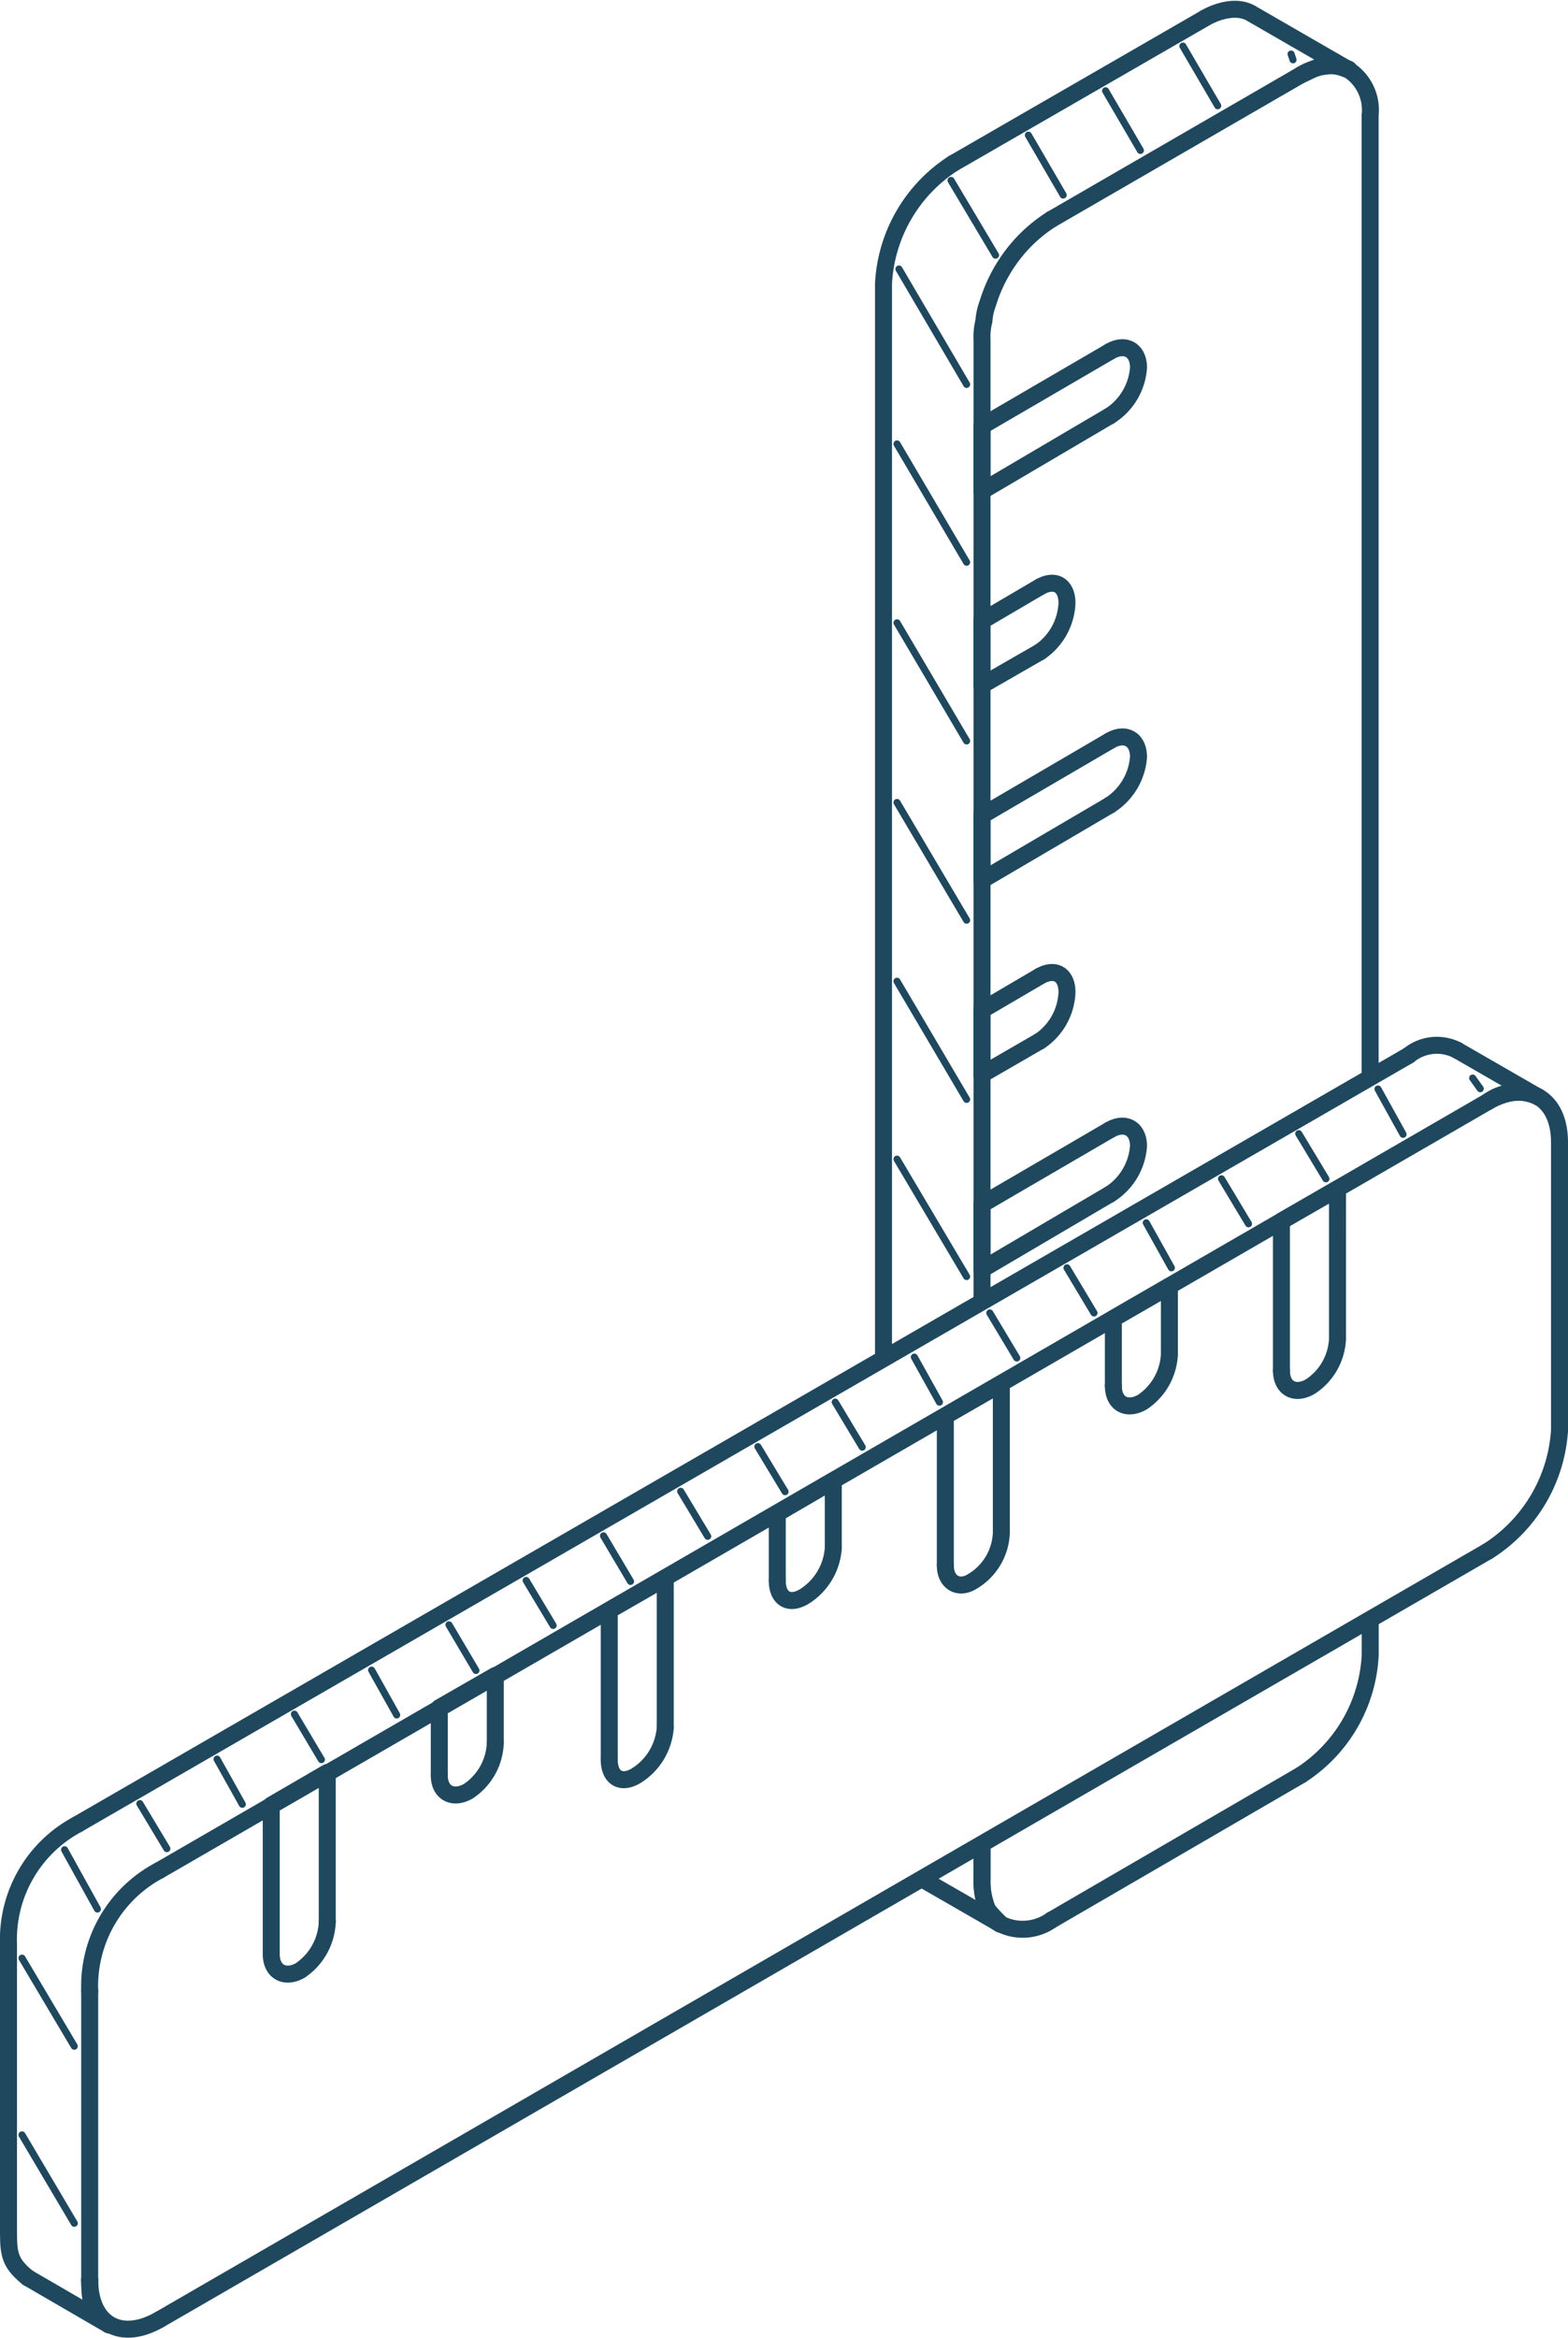 <?xml version="1.0" encoding="UTF-8"?>
<svg xmlns="http://www.w3.org/2000/svg" width="110.769" height="165.045" viewBox="0 0 110.769 165.045">
  <g id="ico" transform="translate(-1195.486 -3835.401)">
    <g id="Lines" transform="translate(1197.041 3838.656)">
      <line id="Ligne_149233" data-name="Ligne 149233" x1="4.917" y1="8.288" transform="translate(61.813 78.573)" fill="none" stroke="#1f485e" stroke-linecap="round" stroke-miterlimit="10" stroke-width="0.5"></line>
      <line id="Ligne_149234" data-name="Ligne 149234" x1="4.917" y1="8.337" transform="translate(61.813 66.015)" fill="none" stroke="#1f485e" stroke-linecap="round" stroke-miterlimit="10" stroke-width="0.5"></line>
      <line id="Ligne_149235" data-name="Ligne 149235" x1="4.917" y1="8.313" transform="translate(61.813 53.392)" fill="none" stroke="#1f485e" stroke-linecap="round" stroke-miterlimit="10" stroke-width="0.5"></line>
      <line id="Ligne_149236" data-name="Ligne 149236" x1="4.917" y1="8.341" transform="translate(61.813 40.71)" fill="none" stroke="#1f485e" stroke-linecap="round" stroke-miterlimit="10" stroke-width="0.5"></line>
      <line id="Ligne_149237" data-name="Ligne 149237" x1="4.917" y1="8.35" transform="translate(61.813 28.084)" fill="none" stroke="#1f485e" stroke-linecap="round" stroke-miterlimit="10" stroke-width="0.5"></line>
      <line id="Ligne_149238" data-name="Ligne 149238" x1="4.781" y1="8.143" transform="translate(61.949 15.735)" fill="none" stroke="#1f485e" stroke-linecap="round" stroke-miterlimit="10" stroke-width="0.5"></line>
      <line id="Ligne_149239" data-name="Ligne 149239" x1="3.142" y1="5.273" transform="translate(65.631 9.485)" fill="none" stroke="#1f485e" stroke-linecap="round" stroke-miterlimit="10" stroke-width="0.5"></line>
      <line id="Ligne_149240" data-name="Ligne 149240" x1="2.459" y1="4.227" transform="translate(71.093 6.287)" fill="none" stroke="#1f485e" stroke-linecap="round" stroke-miterlimit="10" stroke-width="0.5"></line>
      <line id="Ligne_149241" data-name="Ligne 149241" x1="2.459" y1="4.209" transform="translate(76.547 3.155)" fill="none" stroke="#1f485e" stroke-linecap="round" stroke-miterlimit="10" stroke-width="0.5"></line>
      <line id="Ligne_149242" data-name="Ligne 149242" x1="2.459" y1="4.209" transform="translate(82.009 0)" fill="none" stroke="#1f485e" stroke-linecap="round" stroke-miterlimit="10" stroke-width="0.5"></line>
      <line id="Ligne_149243" data-name="Ligne 149243" x1="0.136" y1="0.405" transform="translate(89.652 0.561)" fill="none" stroke="#1f485e" stroke-linecap="round" stroke-miterlimit="10" stroke-width="0.5"></line>
      <line id="Ligne_149244" data-name="Ligne 149244" x1="3.692" y1="6.238" transform="translate(0 147.453)" fill="none" stroke="#1f485e" stroke-linecap="round" stroke-miterlimit="10" stroke-width="0.5"></line>
      <line id="Ligne_149245" data-name="Ligne 149245" x1="3.692" y1="6.219" transform="translate(0 134.975)" fill="none" stroke="#1f485e" stroke-linecap="round" stroke-miterlimit="10" stroke-width="0.5"></line>
      <line id="Ligne_149246" data-name="Ligne 149246" x1="2.319" y1="4.184" transform="translate(3.008 127.324)" fill="none" stroke="#1f485e" stroke-linecap="round" stroke-miterlimit="10" stroke-width="0.5"></line>
      <line id="Ligne_149247" data-name="Ligne 149247" x1="1.908" y1="3.176" transform="translate(8.324 124.069)" fill="none" stroke="#1f485e" stroke-linecap="round" stroke-miterlimit="10" stroke-width="0.5"></line>
      <line id="Ligne_149248" data-name="Ligne 149248" x1="1.784" y1="3.185" transform="translate(13.779 120.928)" fill="none" stroke="#1f485e" stroke-linecap="round" stroke-miterlimit="10" stroke-width="0.5"></line>
      <line id="Ligne_149249" data-name="Ligne 149249" x1="1.908" y1="3.21" transform="translate(19.241 117.752)" fill="none" stroke="#1f485e" stroke-linecap="round" stroke-miterlimit="10" stroke-width="0.5"></line>
      <line id="Ligne_149250" data-name="Ligne 149250" x1="1.772" y1="3.164" transform="translate(24.697 114.644)" fill="none" stroke="#1f485e" stroke-linecap="round" stroke-miterlimit="10" stroke-width="0.5"></line>
      <line id="Ligne_149251" data-name="Ligne 149251" x1="1.905" y1="3.222" transform="translate(30.162 111.446)" fill="none" stroke="#1f485e" stroke-linecap="round" stroke-miterlimit="10" stroke-width="0.5"></line>
      <line id="Ligne_149252" data-name="Ligne 149252" x1="1.908" y1="3.176" transform="translate(35.613 108.314)" fill="none" stroke="#1f485e" stroke-linecap="round" stroke-miterlimit="10" stroke-width="0.5"></line>
      <line id="Ligne_149253" data-name="Ligne 149253" x1="1.908" y1="3.219" transform="translate(41.08 105.163)" fill="none" stroke="#1f485e" stroke-linecap="round" stroke-miterlimit="10" stroke-width="0.5"></line>
      <line id="Ligne_149254" data-name="Ligne 149254" x1="1.908" y1="3.176" transform="translate(46.53 102.02)" fill="none" stroke="#1f485e" stroke-linecap="round" stroke-miterlimit="10" stroke-width="0.5"></line>
      <line id="Ligne_149255" data-name="Ligne 149255" x1="1.92" y1="3.179" transform="translate(51.985 98.866)" fill="none" stroke="#1f485e" stroke-linecap="round" stroke-miterlimit="10" stroke-width="0.5"></line>
      <line id="Ligne_149256" data-name="Ligne 149256" x1="1.908" y1="3.176" transform="translate(57.448 95.726)" fill="none" stroke="#1f485e" stroke-linecap="round" stroke-miterlimit="10" stroke-width="0.5"></line>
      <line id="Ligne_149257" data-name="Ligne 149257" x1="1.772" y1="3.179" transform="translate(63.038 92.548)" fill="none" stroke="#1f485e" stroke-linecap="round" stroke-miterlimit="10" stroke-width="0.5"></line>
      <line id="Ligne_149258" data-name="Ligne 149258" x1="1.905" y1="3.179" transform="translate(68.368 89.429)" fill="none" stroke="#1f485e" stroke-linecap="round" stroke-miterlimit="10" stroke-width="0.5"></line>
      <line id="Ligne_149259" data-name="Ligne 149259" x1="1.908" y1="3.185" transform="translate(73.82 86.244)" fill="none" stroke="#1f485e" stroke-linecap="round" stroke-miterlimit="10" stroke-width="0.5"></line>
      <line id="Ligne_149260" data-name="Ligne 149260" x1="1.772" y1="3.176" transform="translate(79.422 83.067)" fill="none" stroke="#1f485e" stroke-linecap="round" stroke-miterlimit="10" stroke-width="0.5"></line>
      <line id="Ligne_149261" data-name="Ligne 149261" x1="1.908" y1="3.176" transform="translate(84.737 79.96)" fill="none" stroke="#1f485e" stroke-linecap="round" stroke-miterlimit="10" stroke-width="0.5"></line>
      <line id="Ligne_149262" data-name="Ligne 149262" x1="1.92" y1="3.185" transform="translate(90.192 76.776)" fill="none" stroke="#1f485e" stroke-linecap="round" stroke-miterlimit="10" stroke-width="0.5"></line>
      <line id="Ligne_149263" data-name="Ligne 149263" x1="1.772" y1="3.198" transform="translate(95.79 73.621)" fill="none" stroke="#1f485e" stroke-linecap="round" stroke-miterlimit="10" stroke-width="0.5"></line>
      <line id="Ligne_149264" data-name="Ligne 149264" x1="0.538" y1="0.751" transform="translate(102.479 72.849)" fill="none" stroke="#1f485e" stroke-linecap="round" stroke-miterlimit="10" stroke-width="0.5"></line>
    </g>
    <g id="Groupe_9322" data-name="Groupe 9322" transform="translate(1196.086 3836.056)">
      <path id="Tracé_27455" data-name="Tracé 27455" d="M22.611,19.7V13.575a4.473,4.473,0,0,1,.133-1.339,4.265,4.265,0,0,1,.269-1.231A10.883,10.883,0,0,1,25.468,6.75a10.712,10.712,0,0,1,2.053-1.695" transform="translate(46.164 9.765)" fill="none" stroke="#1f485e" stroke-linecap="round" stroke-linejoin="round" stroke-width="1.2"></path>
      <path id="Tracé_27456" data-name="Tracé 27456" d="M29.889,2.214c.281-.124.55-.257.82-.393a3.131,3.131,0,0,1,.82-.226,2.375,2.375,0,0,1,1.1.037c.269.068.4.133.671.226,0-.037,0-.068-.133-.093" transform="translate(61.394 2.431)" fill="none" stroke="#1f485e" stroke-linecap="round" stroke-linejoin="round" stroke-width="1.2"></path>
      <path id="Tracé_27457" data-name="Tracé 27457" d="M25.277,3.782a10.752,10.752,0,0,0-4.917,8.483V88.109" transform="translate(41.454 7.101)" fill="none" stroke="#1f485e" stroke-linecap="round" stroke-linejoin="round" stroke-width="1.2"></path>
      <path id="Tracé_27458" data-name="Tracé 27458" d="M23.7,47.645c.136.059.136.127.278.145a12.49,12.49,0,0,1-.962-1.021,5,5,0,0,1-.405-2.14V42.159" transform="translate(46.162 87.405)" fill="none" stroke="#1f485e" stroke-linecap="round" stroke-linejoin="round" stroke-width="1.2"></path>
      <path id="Tracé_27459" data-name="Tracé 27459" d="M22.611,42.159V44.63a5.044,5.044,0,0,0,.4,2.14,2.349,2.349,0,0,0,.683.875c.139.059.139.127.278.145a3.5,3.5,0,0,0,3.547-.312" transform="translate(46.164 87.405)" fill="none" stroke="#1f485e" stroke-linecap="round" stroke-linejoin="round" stroke-width="1.2"></path>
      <path id="Tracé_27460" data-name="Tracé 27460" d="M29.889,47.969a10.715,10.715,0,0,0,4.914-8.5V37.04" transform="translate(61.394 76.694)" fill="none" stroke="#1f485e" stroke-linecap="round" stroke-linejoin="round" stroke-width="1.2"></path>
      <path id="Tracé_27461" data-name="Tracé 27461" d="M34.8,72.927V5.044a3.366,3.366,0,0,0-1.5-3.185c0-.037,0-.068-.136-.093L32.9,1.632a3.842,3.842,0,0,0-1.37-.037,2.549,2.549,0,0,0-.671.17l-.148.056a3.29,3.29,0,0,0-.82.393" transform="translate(61.391 2.431)" fill="none" stroke="#1f485e" stroke-linecap="round" stroke-linejoin="round" stroke-width="1.2"></path>
      <path id="Tracé_27462" data-name="Tracé 27462" d="M10.332,43.919a4.343,4.343,0,0,1-1.92,3.445c-1.085.6-2.038.09-2.038-1.166" transform="translate(12.188 91.088)" fill="none" stroke="#1f485e" stroke-linecap="round" stroke-linejoin="round" stroke-width="1.2"></path>
      <path id="Tracé_27463" data-name="Tracé 27463" d="M6.374,53.33V42.815l3.958-2.3V51.05" transform="translate(12.187 83.957)" fill="none" stroke="#1f485e" stroke-linecap="round" stroke-linejoin="round" stroke-width="1.2"></path>
      <path id="Tracé_27464" data-name="Tracé 27464" d="M18.053,39.485a4.374,4.374,0,0,1-2.05,3.4c-1.089.656-1.908.136-1.908-1.132" transform="translate(28.344 81.81)" fill="none" stroke="#1f485e" stroke-linecap="round" stroke-linejoin="round" stroke-width="1.2"></path>
      <path id="Tracé_27465" data-name="Tracé 27465" d="M14.095,48.888V38.351l3.958-2.276V46.621" transform="translate(28.344 74.675)" fill="none" stroke="#1f485e" stroke-linecap="round" stroke-linejoin="round" stroke-width="1.2"></path>
      <path id="Tracé_27466" data-name="Tracé 27466" d="M25.73,35.037a4.165,4.165,0,0,1-2.05,3.445c-.953.6-1.908.09-1.908-1.144" transform="translate(44.408 72.502)" fill="none" stroke="#1f485e" stroke-linecap="round" stroke-linejoin="round" stroke-width="1.2"></path>
      <path id="Tracé_27467" data-name="Tracé 27467" d="M21.772,44.45V33.914l3.958-2.276V42.149" transform="translate(44.409 65.389)" fill="none" stroke="#1f485e" stroke-linecap="round" stroke-linejoin="round" stroke-width="1.2"></path>
      <path id="Tracé_27468" data-name="Tracé 27468" d="M14.17,39.831a4.262,4.262,0,0,1-1.917,3.433c-1.089.615-2.041.1-2.041-1.132" transform="translate(20.219 82.534)" fill="none" stroke="#1f485e" stroke-linecap="round" stroke-linejoin="round" stroke-width="1.2"></path>
      <path id="Tracé_27469" data-name="Tracé 27469" d="M10.212,45.337V40.568l3.958-2.27v4.738" transform="translate(20.22 79.326)" fill="none" stroke="#1f485e" stroke-linecap="round" stroke-linejoin="round" stroke-width="1.2"></path>
      <path id="Tracé_27470" data-name="Tracé 27470" d="M21.891,35.393a4.388,4.388,0,0,1-2.05,3.408c-1.089.653-1.908.136-1.908-1.132" transform="translate(36.375 73.247)" fill="none" stroke="#1f485e" stroke-linecap="round" stroke-linejoin="round" stroke-width="1.2"></path>
      <path id="Tracé_27471" data-name="Tracé 27471" d="M17.933,40.9V36.161l3.958-2.31v4.769" transform="translate(36.376 70.02)" fill="none" stroke="#1f485e" stroke-linecap="round" stroke-linejoin="round" stroke-width="1.2"></path>
      <path id="Tracé_27472" data-name="Tracé 27472" d="M33.412,30.6a4.25,4.25,0,0,1-1.92,3.411c-1.089.637-2.041.124-2.041-1.132" transform="translate(60.475 63.216)" fill="none" stroke="#1f485e" stroke-linecap="round" stroke-linejoin="round" stroke-width="1.2"></path>
      <path id="Tracé_27473" data-name="Tracé 27473" d="M29.45,40.014V29.465l3.962-2.276V37.735" transform="translate(60.474 56.081)" fill="none" stroke="#1f485e" stroke-linecap="round" stroke-linejoin="round" stroke-width="1.2"></path>
      <path id="Tracé_27474" data-name="Tracé 27474" d="M29.569,30.955a4.3,4.3,0,0,1-1.914,3.411c-1.089.619-2.044.124-2.044-1.144" transform="translate(52.442 63.961)" fill="none" stroke="#1f485e" stroke-linecap="round" stroke-linejoin="round" stroke-width="1.2"></path>
      <path id="Tracé_27475" data-name="Tracé 27475" d="M25.611,36.451V31.692l3.958-2.279v4.772" transform="translate(52.441 60.733)" fill="none" stroke="#1f485e" stroke-linecap="round" stroke-linejoin="round" stroke-width="1.2"></path>
      <path id="Tracé_27476" data-name="Tracé 27476" d="M25.524,12.811A4.4,4.4,0,0,0,27.568,9.4c0-1.268-.956-1.775-2.044-1.132" transform="translate(52.26 15.903)" fill="none" stroke="#1f485e" stroke-linecap="round" stroke-linejoin="round" stroke-width="1.2"></path>
      <path id="Tracé_27477" data-name="Tracé 27477" d="M31.619,8.079l-9.009,5.248v4.592l9.009-5.3" transform="translate(46.164 16.092)" fill="none" stroke="#1f485e" stroke-linecap="round" stroke-linejoin="round" stroke-width="1.2"></path>
      <path id="Tracé_27478" data-name="Tracé 27478" d="M25.524,21.7a4.421,4.421,0,0,0,2.044-3.411c0-1.268-.956-1.787-2.044-1.132" transform="translate(52.26 34.494)" fill="none" stroke="#1f485e" stroke-linecap="round" stroke-linejoin="round" stroke-width="1.2"></path>
      <path id="Tracé_27479" data-name="Tracé 27479" d="M31.619,16.965l-9.009,5.26v4.568l9.009-5.285" transform="translate(46.164 34.686)" fill="none" stroke="#1f485e" stroke-linecap="round" stroke-linejoin="round" stroke-width="1.2"></path>
      <path id="Tracé_27480" data-name="Tracé 27480" d="M25.524,30.577a4.4,4.4,0,0,0,2.044-3.411c0-1.256-.956-1.775-2.044-1.132" transform="translate(52.26 53.085)" fill="none" stroke="#1f485e" stroke-linecap="round" stroke-linejoin="round" stroke-width="1.2"></path>
      <path id="Tracé_27481" data-name="Tracé 27481" d="M31.619,25.846l-9.009,5.248v4.592l9.009-5.3" transform="translate(46.164 53.271)" fill="none" stroke="#1f485e" stroke-linecap="round" stroke-linejoin="round" stroke-width="1.2"></path>
      <path id="Tracé_27482" data-name="Tracé 27482" d="M23.934,18.212a4.4,4.4,0,0,0,1.908-3.445c0-1.234-.82-1.76-1.908-1.144" transform="translate(48.933 27.152)" fill="none" stroke="#1f485e" stroke-linecap="round" stroke-linejoin="round" stroke-width="1.2"></path>
      <path id="Tracé_27483" data-name="Tracé 27483" d="M26.7,13.448l-4.094,2.4v4.543L26.7,18.038" transform="translate(46.162 27.328)" fill="none" stroke="#1f485e" stroke-linecap="round" stroke-linejoin="round" stroke-width="1.2"></path>
      <path id="Tracé_27484" data-name="Tracé 27484" d="M23.934,27.086a4.364,4.364,0,0,0,1.908-3.445c0-1.222-.82-1.747-1.908-1.132" transform="translate(48.933 45.746)" fill="none" stroke="#1f485e" stroke-linecap="round" stroke-linejoin="round" stroke-width="1.2"></path>
      <path id="Tracé_27485" data-name="Tracé 27485" d="M26.7,22.334l-4.094,2.4v4.543L26.7,26.911" transform="translate(46.162 45.921)" fill="none" stroke="#1f485e" stroke-linecap="round" stroke-linejoin="round" stroke-width="1.2"></path>
      <line id="Ligne_149185" data-name="Ligne 149185" y1="2.264" transform="translate(68.774 88.958)" fill="none" stroke="#1f485e" stroke-linecap="round" stroke-linejoin="round" stroke-width="1.2"></line>
      <line id="Ligne_149186" data-name="Ligne 149186" y1="4.592" transform="translate(68.774 84.366)" fill="none" stroke="#1f485e" stroke-linecap="round" stroke-linejoin="round" stroke-width="1.2"></line>
      <line id="Ligne_149187" data-name="Ligne 149187" y1="9.132" transform="translate(68.774 75.234)" fill="none" stroke="#1f485e" stroke-linecap="round" stroke-linejoin="round" stroke-width="1.2"></line>
      <line id="Ligne_149188" data-name="Ligne 149188" y1="4.58" transform="translate(68.774 70.654)" fill="none" stroke="#1f485e" stroke-linecap="round" stroke-linejoin="round" stroke-width="1.2"></line>
      <line id="Ligne_149189" data-name="Ligne 149189" y1="9.176" transform="translate(68.774 61.479)" fill="none" stroke="#1f485e" stroke-linecap="round" stroke-linejoin="round" stroke-width="1.2"></line>
      <line id="Ligne_149190" data-name="Ligne 149190" y1="4.543" transform="translate(68.774 56.936)" fill="none" stroke="#1f485e" stroke-linecap="round" stroke-linejoin="round" stroke-width="1.2"></line>
      <line id="Ligne_149191" data-name="Ligne 149191" y1="9.179" transform="translate(68.774 47.756)" fill="none" stroke="#1f485e" stroke-linecap="round" stroke-linejoin="round" stroke-width="1.2"></line>
      <line id="Ligne_149192" data-name="Ligne 149192" y1="4.58" transform="translate(68.774 43.175)" fill="none" stroke="#1f485e" stroke-linecap="round" stroke-linejoin="round" stroke-width="1.2"></line>
      <line id="Ligne_149193" data-name="Ligne 149193" y1="9.163" transform="translate(68.774 34.012)" fill="none" stroke="#1f485e" stroke-linecap="round" stroke-linejoin="round" stroke-width="1.2"></line>
      <line id="Ligne_149194" data-name="Ligne 149194" y1="4.549" transform="translate(68.774 29.462)" fill="none" stroke="#1f485e" stroke-linecap="round" stroke-linejoin="round" stroke-width="1.2"></line>
      <line id="Ligne_149195" data-name="Ligne 149195" y1="10.177" x2="17.596" transform="translate(73.686 4.643)" fill="none" stroke="#1f485e" stroke-linecap="round" stroke-linejoin="round" stroke-width="1.2"></line>
      <line id="Ligne_149196" data-name="Ligne 149196" x1="6.689" y1="3.859" transform="translate(87.87 0.337)" fill="none" stroke="#1f485e" stroke-linecap="round" stroke-linejoin="round" stroke-width="1.2"></line>
      <line id="Ligne_149197" data-name="Ligne 149197" x1="17.726" y2="10.221" transform="translate(66.731 0.661)" fill="none" stroke="#1f485e" stroke-linecap="round" stroke-linejoin="round" stroke-width="1.2"></line>
      <line id="Ligne_149198" data-name="Ligne 149198" x2="5.319" y2="3.062" transform="translate(64.542 131.99)" fill="none" stroke="#1f485e" stroke-linecap="round" stroke-linejoin="round" stroke-width="1.2"></line>
      <line id="Ligne_149199" data-name="Ligne 149199" y1="10.221" x2="17.596" transform="translate(73.686 124.663)" fill="none" stroke="#1f485e" stroke-linecap="round" stroke-linejoin="round" stroke-width="1.2"></line>
      <line id="Ligne_149200" data-name="Ligne 149200" x1="5.724" y1="3.297" transform="translate(102.345 73.486)" fill="none" stroke="#1f485e" stroke-linecap="round" stroke-linejoin="round" stroke-width="1.2"></line>
      <path id="Tracé_27486" data-name="Tracé 27486" d="M35.782,24.257a3.14,3.14,0,0,0-3.423.359" transform="translate(66.562 49.227)" fill="none" stroke="#1f485e" stroke-linecap="round" stroke-linejoin="round" stroke-width="1.2"></path>
      <line id="Ligne_149201" data-name="Ligne 149201" x1="94.006" y2="54.261" transform="translate(4.915 73.845)" fill="none" stroke="#1f485e" stroke-linecap="round" stroke-linejoin="round" stroke-width="1.2"></line>
      <path id="Tracé_27487" data-name="Tracé 27487" d="M5.289,41.688a9.21,9.21,0,0,0-4.917,8.5" transform="translate(-0.371 86.42)" fill="none" stroke="#1f485e" stroke-linecap="round" stroke-linejoin="round" stroke-width="1.2"></path>
      <line id="Ligne_149202" data-name="Ligne 149202" y2="20.374" transform="translate(0 136.602)" fill="none" stroke="#1f485e" stroke-linecap="round" stroke-linejoin="round" stroke-width="1.2"></line>
      <path id="Tracé_27488" data-name="Tracé 27488" d="M.372,51.023c0,1.559.136,2.165,1.37,3.167" transform="translate(-0.371 105.954)" fill="none" stroke="#1f485e" stroke-linecap="round" stroke-linejoin="round" stroke-width="1.2"></path>
      <line id="Ligne_149203" data-name="Ligne 149203" x2="5.724" y2="3.321" transform="translate(1.37 160.142)" fill="none" stroke="#1f485e" stroke-linecap="round" stroke-linejoin="round" stroke-width="1.2"></line>
      <path id="Tracé_27489" data-name="Tracé 27489" d="M3.584,55.276c-1.225-1.008-1.358-1.627-1.358-3.185" transform="translate(3.508 108.188)" fill="none" stroke="#1f485e" stroke-linecap="round" stroke-linejoin="round" stroke-width="1.2"></path>
      <line id="Ligne_149204" data-name="Ligne 149204" y1="20.401" transform="translate(5.736 139.876)" fill="none" stroke="#1f485e" stroke-linecap="round" stroke-linejoin="round" stroke-width="1.2"></line>
      <path id="Tracé_27490" data-name="Tracé 27490" d="M2.227,51.239a9.245,9.245,0,0,1,4.911-8.492" transform="translate(3.51 88.636)" fill="none" stroke="#1f485e" stroke-linecap="round" stroke-linejoin="round" stroke-width="1.2"></path>
      <line id="Ligne_149205" data-name="Ligne 149205" y1="54.277" x2="93.873" transform="translate(10.648 77.108)" fill="none" stroke="#1f485e" stroke-linecap="round" stroke-linejoin="round" stroke-width="1.2"></line>
      <path id="Tracé_27491" data-name="Tracé 27491" d="M34.17,25.647a3.477,3.477,0,0,1,3.547-.325" transform="translate(70.352 51.459)" fill="none" stroke="#1f485e" stroke-linecap="round" stroke-linejoin="round" stroke-width="1.2"></path>
      <line id="Ligne_149206" data-name="Ligne 149206" y1="54.261" x2="93.873" transform="translate(10.648 108.842)" fill="none" stroke="#1f485e" stroke-linecap="round" stroke-linejoin="round" stroke-width="1.2"></line>
      <path id="Tracé_27492" data-name="Tracé 27492" d="M34.17,41.215a10.929,10.929,0,0,0,5.047-8.508" transform="translate(70.352 67.627)" fill="none" stroke="#1f485e" stroke-linecap="round" stroke-linejoin="round" stroke-width="1.2"></path>
      <line id="Ligne_149207" data-name="Ligne 149207" y1="20.367" transform="translate(109.569 79.967)" fill="none" stroke="#1f485e" stroke-linecap="round" stroke-linejoin="round" stroke-width="1.2"></line>
      <path id="Tracé_27493" data-name="Tracé 27493" d="M39.217,28.506c0-3.151-2.319-4.41-5.047-2.864" transform="translate(70.352 51.463)" fill="none" stroke="#1f485e" stroke-linecap="round" stroke-linejoin="round" stroke-width="1.2"></path>
      <path id="Tracé_27494" data-name="Tracé 27494" d="M2.227,52.09c0,3.12,2.171,4.385,4.911,2.827" transform="translate(3.51 108.186)" fill="none" stroke="#1f485e" stroke-linecap="round" stroke-linejoin="round" stroke-width="1.2"></path>
      <path id="Tracé_27495" data-name="Tracé 27495" d="M8334.916,5211.717s1.919-1.219,3.386-.346" transform="translate(-8250.46 -5211.057)" fill="none" stroke="#1f485e" stroke-width="1.2"></path>
    </g>
  </g>
</svg>
